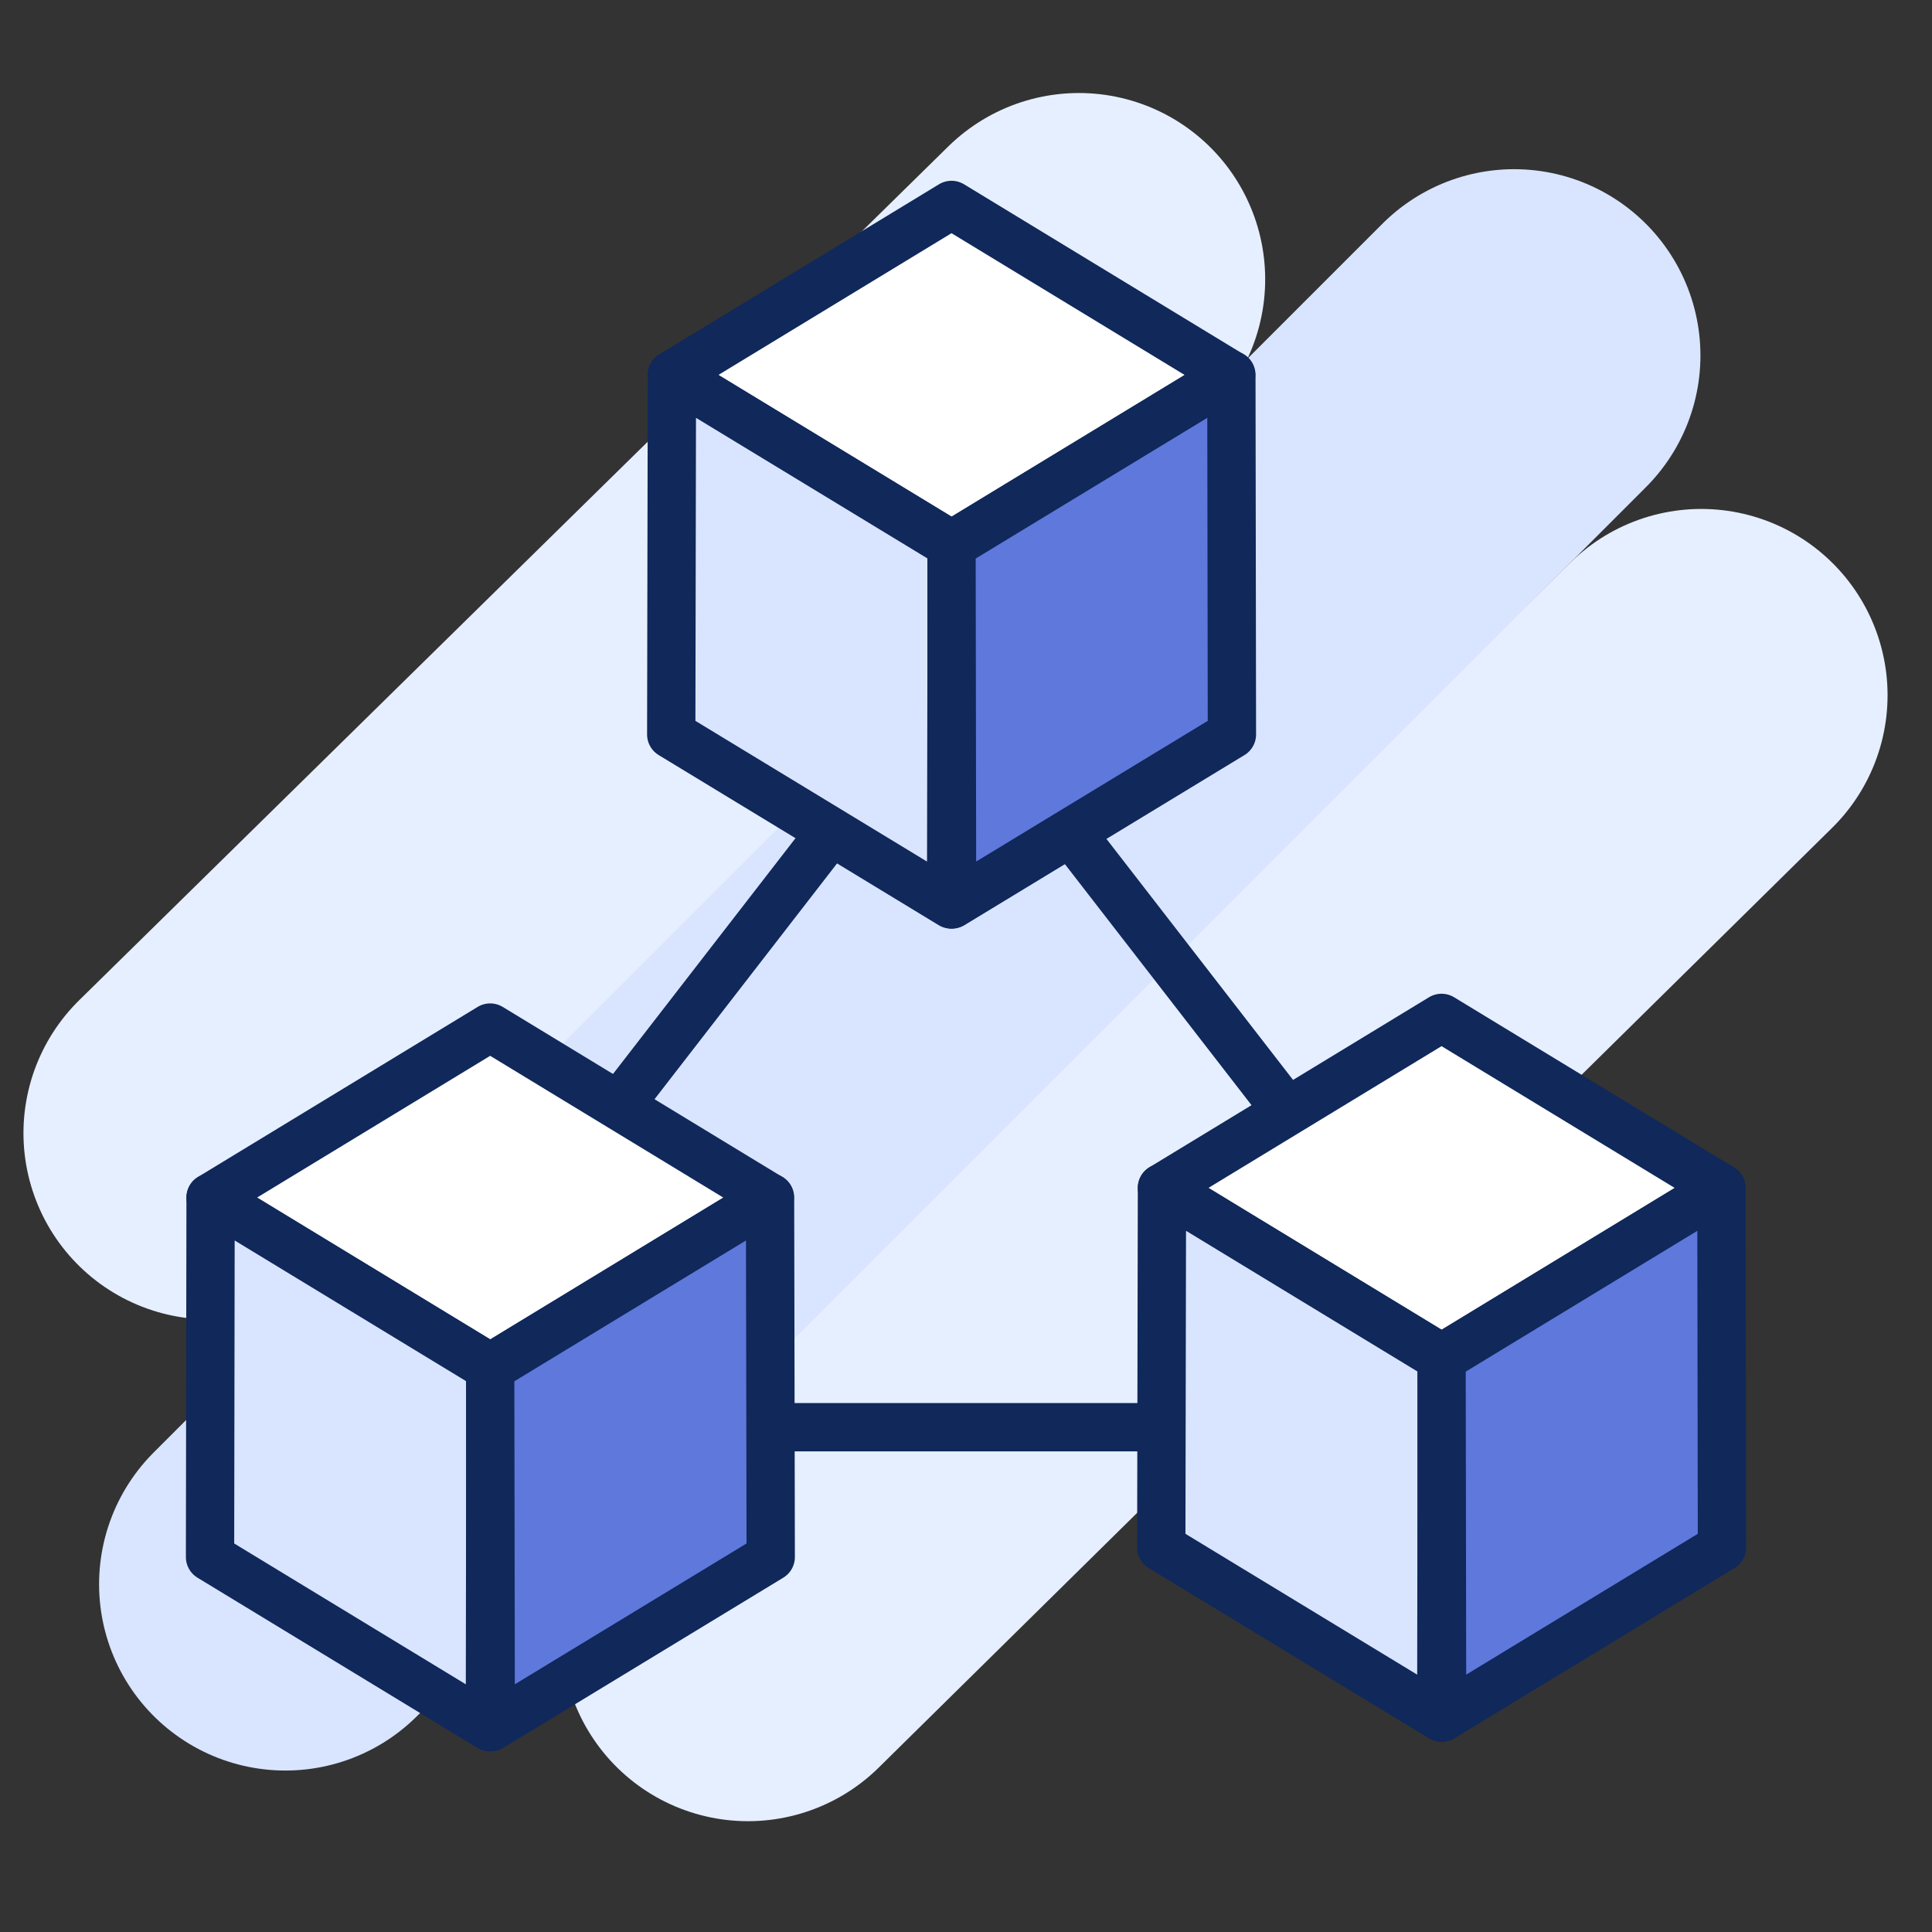 <svg xmlns="http://www.w3.org/2000/svg" viewBox="0 0 140 140"><rect x="0" y="0" width="140" height="140" fill="#333333" stroke="none"/><defs><style>.a,.b,.c{fill:none;}.a{stroke:#e6efff;}.a,.b,.c,.d,.e,.f{stroke-linecap:round;}.a,.b{stroke-miterlimit:10;stroke-width:27px;}.b{stroke:#d9e5ff;}.c,.d,.e,.f{stroke:#10285a;stroke-linejoin:round;stroke-width:3.5px;}.d{fill:#fff;}.e{fill:#d9e5ff;}.f{fill:#5e78db;}</style></defs><title>solution-4</title><line class="a" x1="78.18" y1="20.24" x2="15.2" y2="82.11"/><line class="a" x1="123.28" y1="50.38" x2="54.2" y2="118.47"/><line class="b" x1="20.68" y1="114.8" x2="109.72" y2="25.76"/><polygon class="c" points="68.89 49.07 26.82 103.42 110.97 103.42 68.89 49.07"/><polygon class="d" points="89.21 27.17 68.95 39.49 48.69 27.17 68.95 14.85 89.21 27.17"/><polygon class="e" points="68.92 65.54 48.64 53.22 48.69 27.17 68.97 39.49 68.92 65.54"/><polygon class="f" points="68.99 65.54 89.27 53.22 89.23 27.17 68.95 39.49 68.99 65.54"/><polygon class="d" points="124.72 86.08 104.46 98.41 84.2 86.08 104.46 73.76 124.72 86.08"/><polygon class="e" points="104.44 124.46 84.15 112.13 84.2 86.08 104.48 98.41 104.44 124.46"/><polygon class="f" points="104.5 124.46 124.78 112.13 124.74 86.08 104.46 98.41 104.5 124.46"/><polygon class="d" points="55.78 86.78 35.52 99.11 15.26 86.78 35.52 74.46 55.78 86.78"/><polygon class="e" points="35.5 125.16 15.22 112.83 15.26 86.78 35.54 99.11 35.5 125.16"/><polygon class="f" points="35.56 125.16 55.85 112.83 55.8 86.78 35.52 99.11 35.56 125.16"/></svg>